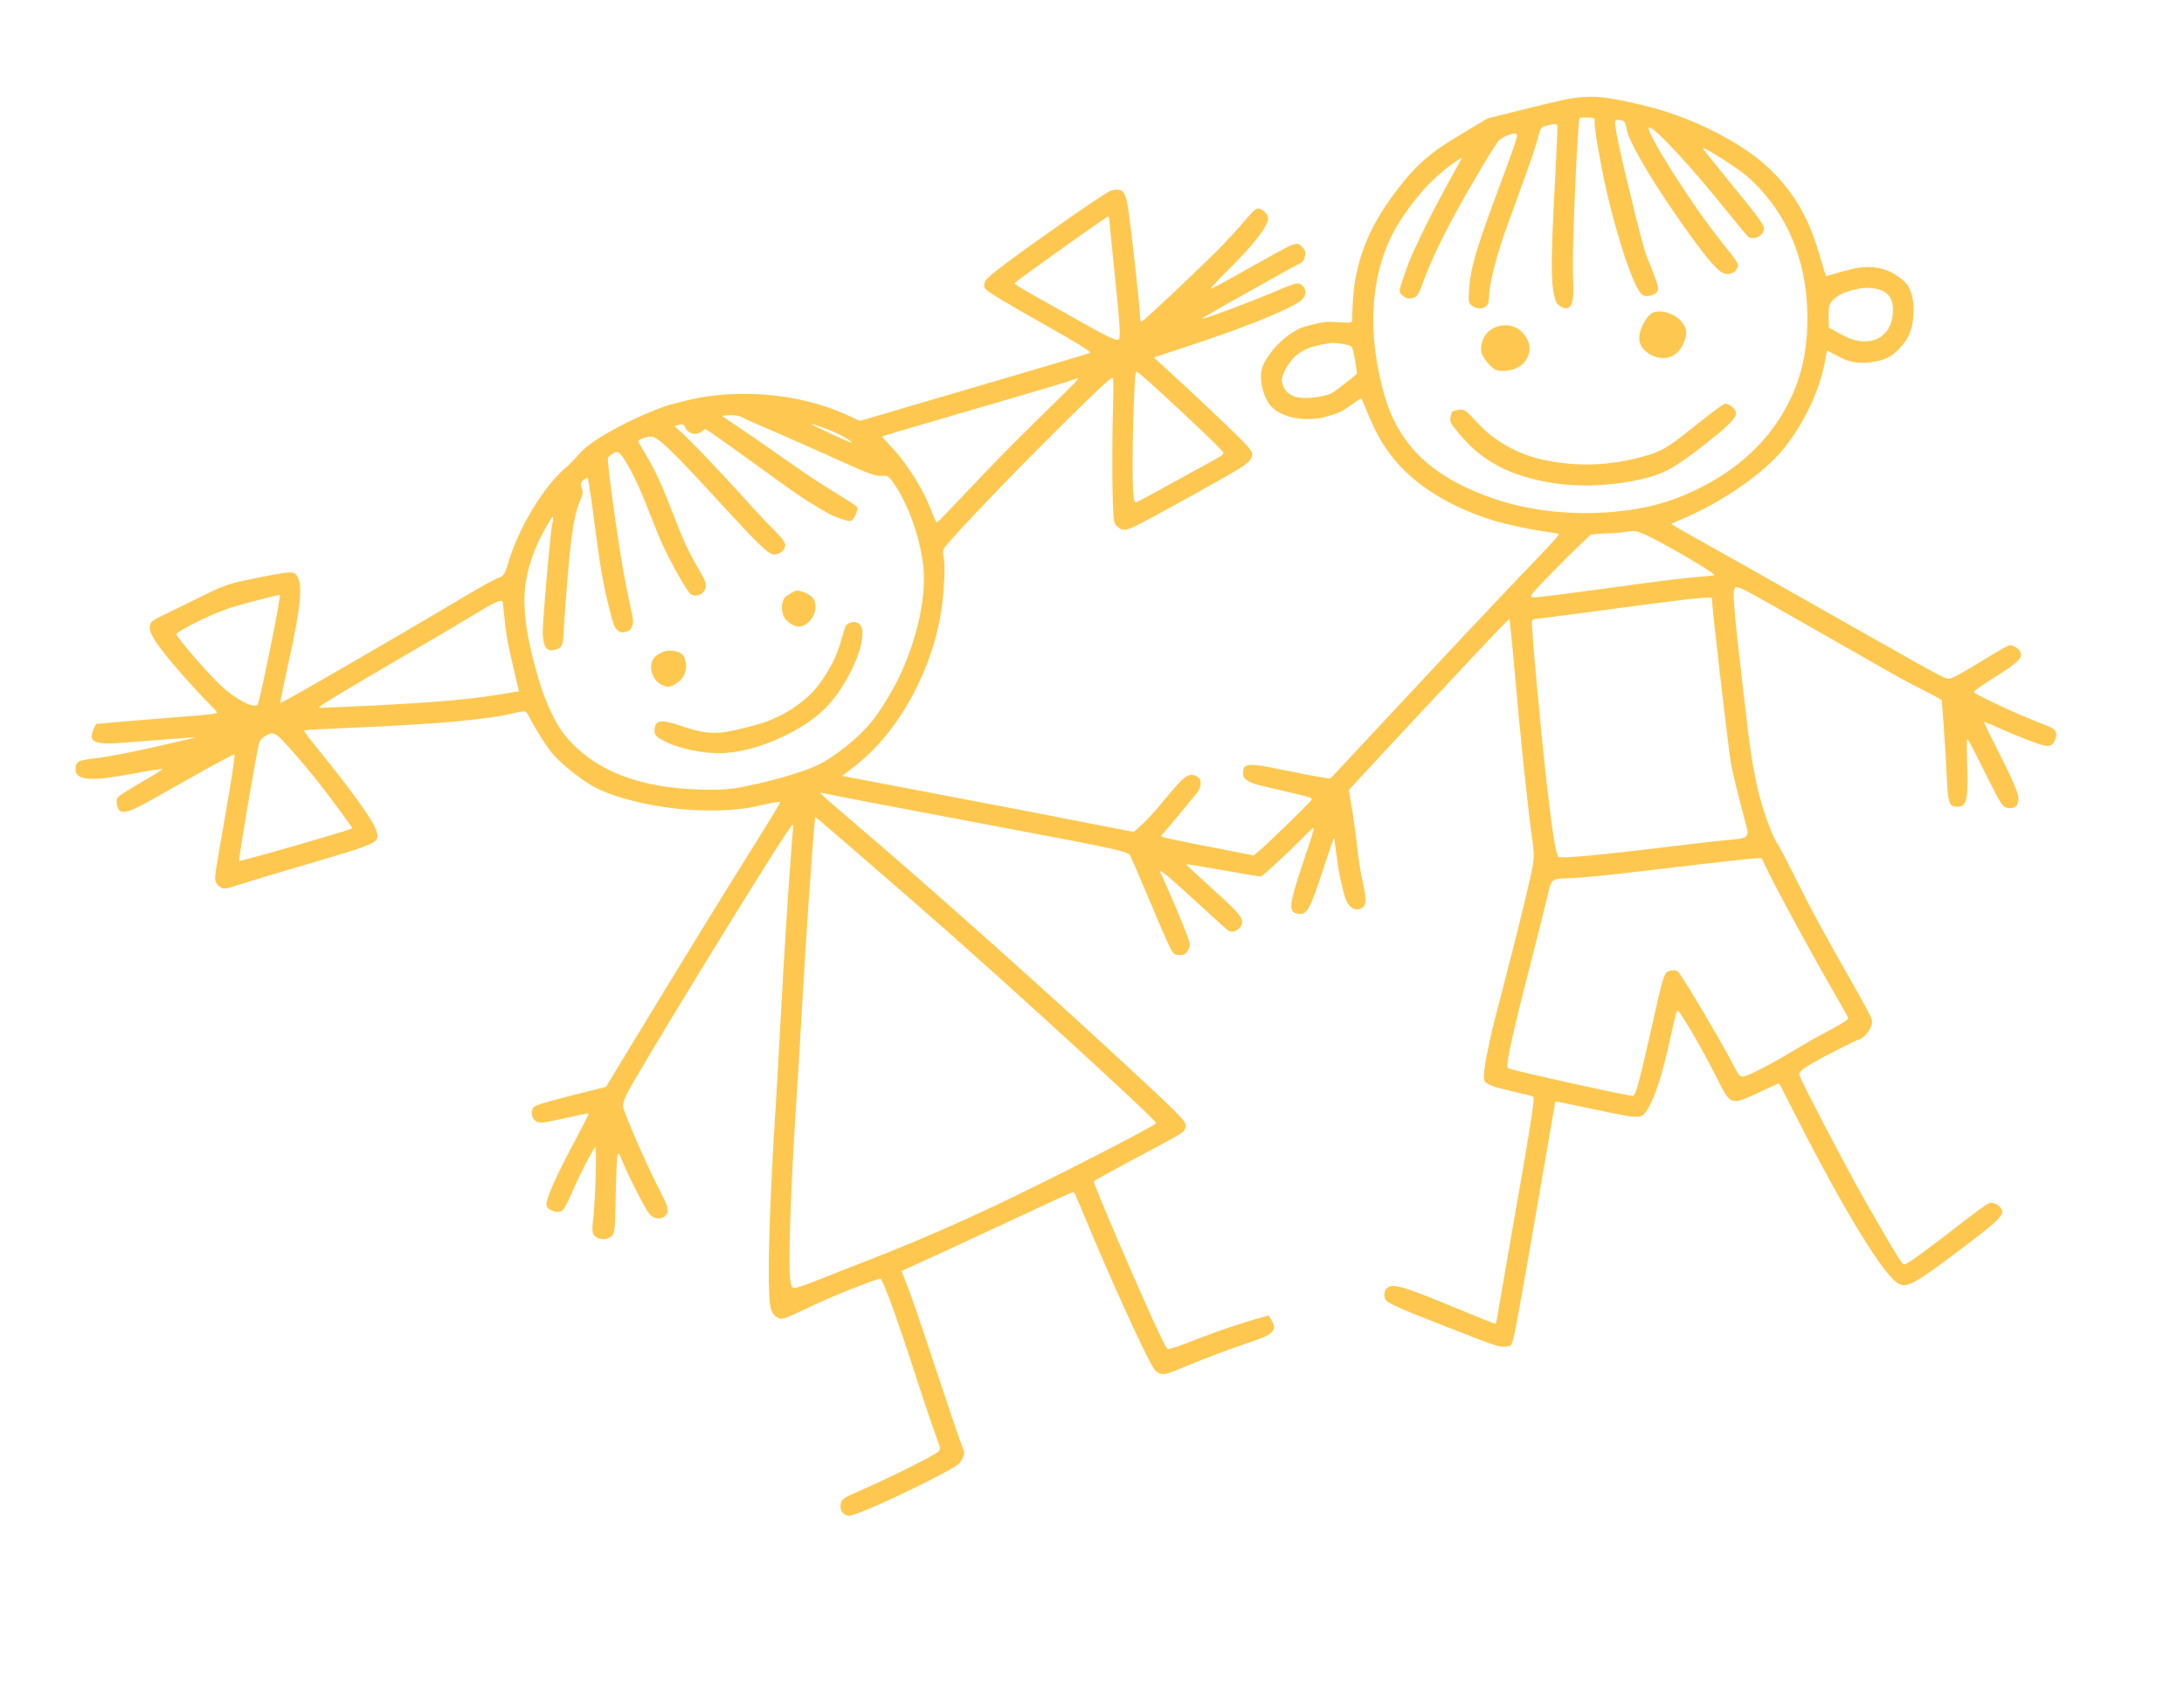 <?xml version="1.0" encoding="UTF-8"?> <svg xmlns="http://www.w3.org/2000/svg" width="280" height="217" viewBox="0 0 280 217" fill="none"> <path d="M142.2 24.547C141.139 25.084 133.269 30.561 129.104 33.66C127.301 35.008 126.475 35.707 126.297 36.051C126.144 36.353 126.131 36.718 126.265 36.976C126.445 37.306 128.747 38.704 133.892 41.606C137.935 43.881 139.833 45.053 139.742 45.215C139.696 45.282 138.612 45.615 133.048 47.258C126.589 49.158 112.747 53.233 111.36 53.636L110.219 53.963L109.359 53.553C107.618 52.731 106.289 52.222 104.554 51.732C100.158 50.491 95.278 50.176 90.518 50.839C89.168 51.024 86.05 51.783 84.983 52.182C81.736 53.397 78.622 54.948 76.269 56.509C75.44 57.057 74.585 57.778 74.175 58.277C73.68 58.88 73.075 59.49 72.418 60.058C69.649 62.432 66.413 67.827 65.168 72.127C64.75 73.566 64.531 73.912 63.937 74.068C63.571 74.159 61.843 75.113 59.37 76.586C54.316 79.602 47.089 83.82 40.181 87.786C37.069 89.565 35.951 90.179 35.93 90.094C35.907 90.002 36.456 87.336 37.077 84.54C38.357 78.772 38.715 75.924 38.338 74.448C38.152 73.731 37.82 73.404 37.245 73.381C36.705 73.363 34.846 73.682 31.843 74.315C29.056 74.895 28.657 75.05 24.765 76.99C23.541 77.595 21.913 78.391 21.149 78.756C19.536 79.528 19.296 79.706 19.207 80.242C19.1 80.867 19.502 81.697 20.697 83.281C21.961 84.973 24.713 88.085 26.845 90.247C27.468 90.877 27.818 91.275 27.808 91.347C27.791 91.525 27.405 91.566 22.193 91.981C19.645 92.181 16.385 92.454 14.943 92.579L12.326 92.81L12.172 93.112C11.657 94.138 11.617 94.669 12.03 94.961C12.421 95.246 13.193 95.359 14.445 95.309C14.728 95.301 16.774 95.15 18.981 94.973C23.855 94.595 25.089 94.501 25.066 94.549C25.056 94.565 23.48 94.931 21.568 95.368C16.678 96.487 14.234 96.967 12.212 97.216C10.715 97.396 10.125 97.537 9.932 97.766C9.713 98.029 9.623 98.531 9.724 98.936C9.796 99.224 9.852 99.307 10.071 99.461C10.441 99.716 10.848 99.815 11.585 99.846C12.826 99.89 14.2 99.72 17.334 99.137C19.605 98.715 20.669 98.553 20.79 98.62C20.864 98.664 20.185 99.091 18.122 100.288C16.715 101.106 15.461 101.899 15.17 102.152C14.966 102.335 14.914 102.626 14.992 103.163C15.074 103.684 15.252 103.952 15.591 104.055C15.808 104.119 15.957 104.102 16.505 103.958C17.273 103.752 17.709 103.525 22.738 100.683C27.643 97.906 29.945 96.663 30.052 96.734C30.175 96.807 29.633 100.278 28.482 106.84C27.621 111.731 27.533 112.351 27.595 112.794C27.657 113.209 27.858 113.486 28.297 113.765C28.7 114.018 28.895 113.99 30.714 113.403C32.491 112.841 35.089 112.059 40.506 110.467C47.678 108.36 48.376 108.067 48.392 107.16C48.398 106.825 48.146 106.151 47.786 105.519C46.74 103.696 44.243 100.326 41.002 96.342C39.99 95.102 39.02 93.837 38.992 93.725C38.983 93.686 39.02 93.642 39.079 93.627C39.282 93.577 41.448 93.459 44.418 93.334C56.074 92.849 62.55 92.265 66.16 91.368C66.998 91.159 67.336 91.15 67.493 91.334C67.552 91.402 67.781 91.79 67.993 92.195C68.952 93.998 70.191 95.897 71.007 96.826C71.964 97.9 74.118 99.653 75.619 100.57C77.169 101.516 79.344 102.293 82.221 102.935C87.549 104.124 93.56 104.239 97.596 103.236C98.505 103.008 99.949 102.751 100.03 102.8C100.102 102.838 99.297 104.172 96.455 108.726C92.078 115.727 88.44 121.653 81.198 133.561L77.685 139.345L74.016 140.263C70.043 141.264 68.833 141.622 68.493 141.902C67.896 142.406 68.191 143.666 68.964 143.869C69.441 143.999 69.917 143.929 72.595 143.328C75.073 142.764 75.426 142.703 75.456 142.821C75.472 142.887 74.665 144.464 73.543 146.565C71.911 149.621 70.907 151.72 70.373 153.195C69.919 154.434 69.94 154.741 70.521 155.089C71.011 155.384 71.634 155.457 72.008 155.259C72.265 155.119 72.677 154.404 73.18 153.222C73.672 152.078 74.535 150.25 75.164 149.043C75.604 148.19 76.254 147.068 76.313 147.053C76.535 146.998 76.334 153.691 76.037 156.419C75.86 157.992 75.916 158.27 76.487 158.634C76.936 158.932 77.553 158.951 78.099 158.69C78.793 158.356 78.857 158.027 78.913 154.393C78.981 150.582 79.082 148.264 79.195 148.021C79.321 147.774 79.421 147.895 79.696 148.632C80.301 150.245 82.692 154.97 83.223 155.594C83.934 156.437 85.041 156.418 85.52 155.554C85.626 155.368 85.623 155.271 85.526 154.802C85.405 154.235 85.371 154.153 84.089 151.639C82.715 148.926 80.169 143.052 79.902 141.987C79.814 141.634 79.957 141.097 80.374 140.236C81.536 137.826 97.915 111.063 100.906 106.688C101.47 105.859 101.658 105.638 101.685 105.749C101.694 105.782 101.578 107.43 101.421 109.415C101.154 112.9 101.044 114.491 100.722 119.616C100.547 122.362 100.321 126.178 100.228 127.973C100.124 130 99.852 134.967 99.698 137.52C99.617 138.861 99.451 141.668 99.328 143.762C98.584 156.17 98.374 164.275 98.712 167.206C98.825 168.185 99.189 168.754 99.882 169.026C100.276 169.184 100.762 169.014 103.065 167.917C105.425 166.798 106.797 166.198 109.015 165.316C111.366 164.381 112.745 163.897 112.889 163.944C113.177 164.039 114.921 168.786 116.879 174.806C118.393 179.472 119.623 183.111 120.333 185.059C120.578 185.734 120.572 185.875 120.268 186.131C119.621 186.683 113.832 189.569 110.414 191.043C108.088 192.048 107.835 192.23 107.766 192.956C107.704 193.624 107.968 194.066 108.55 194.281C108.803 194.378 108.857 194.371 109.496 194.177C112.033 193.403 122.112 188.505 122.966 187.638C123.209 187.39 123.531 186.788 123.598 186.473C123.644 186.239 123.622 186.154 123.307 185.309C122.86 184.135 122.018 181.657 120.099 175.877C117.518 168.115 116.656 165.614 115.95 163.901C115.742 163.404 115.587 162.977 115.601 162.953C115.616 162.928 116.345 162.593 117.215 162.209C119.021 161.402 121.805 160.115 128.164 157.149C135.057 153.93 137.226 152.936 137.546 152.856C137.677 152.823 137.718 152.875 137.931 153.336C138.063 153.616 138.454 154.539 138.806 155.389C141.949 163.038 146.617 173.334 147.835 175.316C148.306 176.087 148.824 176.298 149.694 176.08C149.864 176.038 150.688 175.721 151.52 175.38C154.379 174.2 157.436 173.032 159.129 172.469C161.772 171.592 162.309 171.375 162.815 170.984C163.248 170.66 163.415 170.299 163.315 169.9C163.243 169.612 162.749 168.749 162.606 168.674C162.547 168.633 159.93 169.42 158.066 170.025C156.511 170.532 154.087 171.424 152.598 172.026C151.81 172.348 150.924 172.667 150.494 172.781L149.744 172.976L149.584 172.808C149.49 172.713 149.183 172.15 148.895 171.555C146.661 166.903 140.095 151.683 140.232 151.454C140.286 151.364 143.315 149.696 146.633 147.935C151.748 145.217 151.844 145.158 151.972 144.556C152.036 144.256 152.026 144.189 151.893 143.937C151.558 143.319 150.492 142.252 146.372 138.419C134.889 127.736 119.652 114.129 109.081 105.122C106.434 102.873 105.211 101.789 105.183 101.678C105.163 101.6 105.366 101.632 106.272 101.836C107.243 102.052 111.003 102.779 118.054 104.107C139.305 108.121 139.59 108.175 142.047 108.721C143.981 109.147 144.669 109.371 144.861 109.635C144.941 109.734 145.626 111.306 146.393 113.122C147.167 114.937 148.208 117.407 148.72 118.62C149.231 119.826 149.811 121.119 150.003 121.495C150.41 122.289 150.583 122.427 151.193 122.448C151.768 122.471 151.982 122.354 152.298 121.838C152.625 121.311 152.612 121.064 152.227 120C151.71 118.573 149.727 113.893 148.987 112.355C148.829 112.026 148.709 111.744 148.718 111.721C148.852 111.507 149.756 112.288 155.897 117.922C157.285 119.193 157.529 119.39 157.761 119.429C158.302 119.509 158.956 119.123 159.17 118.59C159.358 118.119 159.243 117.745 158.691 117.091C158.136 116.43 157.752 116.061 155.162 113.707C152.778 111.539 152.069 110.868 152.098 110.819C152.127 110.77 153.988 111.069 157.181 111.639C160.395 112.211 161.531 112.392 161.675 112.356C161.91 112.297 164.96 109.491 166.779 107.653C168.022 106.398 168.396 106.061 168.421 106.159C168.457 106.303 168.089 107.527 167.345 109.721C165.816 114.245 165.414 115.805 165.599 116.544C165.688 116.897 165.872 117.052 166.332 117.138C167.558 117.374 167.906 116.765 169.777 111.024C170.512 108.769 170.969 107.46 171.015 107.448C171.054 107.438 171.117 107.854 171.424 110.195C171.636 111.761 171.734 112.292 172.081 113.678C172.455 115.203 172.504 115.344 172.751 115.748C173.189 116.472 173.852 116.758 174.438 116.493C175.192 116.145 175.244 115.548 174.73 113.189C174.398 111.667 174.197 110.363 173.969 108.342C173.73 106.248 173.485 104.544 173.176 102.808C173.031 101.983 172.927 101.286 172.948 101.26C173.043 101.111 184.857 88.428 188.539 84.512C192.035 80.796 193.377 79.411 193.501 79.38C193.521 79.375 193.546 79.473 193.554 79.589C193.731 81.101 193.894 82.783 194.089 85.034C194.851 93.828 195.837 103.35 196.367 107.053C196.741 109.655 196.729 110.11 196.239 112.289C195.584 115.225 194.218 120.764 193.047 125.247C191.629 130.688 191.405 131.571 190.976 133.519C190.324 136.469 190.108 138.162 190.334 138.62C190.454 138.847 191.078 139.177 191.806 139.391C192.151 139.493 193.359 139.795 194.503 140.064C196.57 140.548 196.584 140.551 196.614 140.752C196.691 141.31 196.108 145.006 194.556 153.857C193.523 159.723 192.35 166.506 191.968 168.755C191.876 169.278 191.785 169.718 191.759 169.725C191.661 169.749 189.298 168.805 185.948 167.413C181.192 165.427 179.234 164.764 178.423 164.883C177.786 164.973 177.411 165.477 177.483 166.154C177.542 166.695 177.691 166.845 178.672 167.322C179.905 167.917 180.493 168.159 185.694 170.2C192.065 172.698 192.336 172.783 193.224 172.61L193.695 172.52L193.84 172.185C194.193 171.318 194.575 169.18 198.722 145.123C199.091 142.988 199.393 141.224 199.403 141.208C199.406 141.193 201.023 141.518 202.99 141.936C208.442 143.094 209.321 143.25 210.057 143.163C210.59 143.099 210.848 142.881 211.298 142.095C212.306 140.321 213.131 137.704 214.172 132.948C214.546 131.249 214.902 129.784 214.964 129.699C215.07 129.541 215.07 129.541 215.193 129.642C215.358 129.775 216.399 131.439 217.248 132.915C218.498 135.103 219.15 136.323 220.655 139.282C221.436 140.823 221.839 141.209 222.638 141.155C223.145 141.125 223.72 140.898 225.847 139.9C226.785 139.457 227.676 139.046 227.82 138.983C228.134 138.849 227.924 138.512 229.576 141.781C235.8 154.078 240.824 162.493 243.039 164.322C243.528 164.721 243.854 164.827 244.38 164.737C245.361 164.575 246.87 163.579 251.847 159.812C256.339 156.409 257.009 155.727 256.59 154.998C256.412 154.675 256.108 154.431 255.75 154.305C255.339 154.165 255.155 154.176 254.842 154.345C254.458 154.559 253.025 155.605 251.622 156.693C246.944 160.323 244.675 161.974 244.211 162.091C244.002 162.143 243.827 161.944 243.148 160.87C242.47 159.796 239.678 154.97 238.303 152.5C236.038 148.419 231.541 139.803 230.829 138.181C230.676 137.817 230.654 137.732 230.713 137.578C230.813 137.282 231.416 136.832 232.591 136.17C234.559 135.066 237.941 133.365 238.379 133.256C238.739 133.166 239.296 132.644 239.623 132.09C239.994 131.462 240.079 131.107 239.957 130.672C239.831 130.252 238.933 128.58 237.154 125.468C233.939 119.838 232.133 116.51 230.156 112.523C228.805 109.818 228.192 108.644 227.875 108.182C227.129 107.09 225.834 103.412 225.267 100.788C224.582 97.631 224.318 95.828 223.5 88.585C223.28 86.653 222.953 83.788 222.774 82.214C222.308 78.1 222.177 76.103 222.332 75.585C222.521 74.982 222.801 75.1 227.616 77.821C230.304 79.344 238.164 83.825 241.676 85.837C243.014 86.6 244.554 87.451 245.095 87.726C246.213 88.28 247.492 88.947 248.362 89.424L248.942 89.744L249.152 92.526C249.378 95.597 249.532 98.184 249.617 100.22C249.68 101.719 249.824 102.711 250.041 103.053C250.213 103.322 250.501 103.445 250.949 103.43C252.131 103.405 252.333 102.604 252.212 98.507C252.138 95.962 252.136 94.705 252.226 94.759C252.34 94.828 252.737 95.555 253.555 97.185C255.872 101.837 256.258 102.574 256.652 103.122C256.875 103.427 257.202 103.596 257.602 103.614C258.444 103.646 258.84 103.172 258.769 102.224C258.719 101.66 258.002 99.935 256.861 97.678C255.189 94.358 254.574 93.122 254.465 92.851L254.349 92.553L254.589 92.625C254.723 92.661 255.508 92.993 256.329 93.357C259.047 94.56 261.116 95.356 262.088 95.578C262.847 95.749 263.218 95.538 263.501 94.78C263.821 93.921 263.535 93.444 262.439 93.037C260.294 92.24 257.708 91.122 255.398 89.998C253.57 89.107 253.07 88.829 253.075 88.71C253.088 88.568 253.985 87.933 255.713 86.841C258.631 85.006 259.25 84.427 259.072 83.715C258.946 83.211 258.033 82.62 257.576 82.734C257.347 82.791 256.392 83.336 254.355 84.582C251.926 86.065 250.481 86.871 250.07 86.975C249.481 87.122 249.537 87.15 239.912 81.699C236.681 79.867 231.874 77.151 229.227 75.653C224.824 73.162 222.786 72.011 216.391 68.421C214.532 67.378 214.21 67.174 214.328 67.117C214.403 67.084 214.861 66.886 215.345 66.682C220.34 64.598 225.288 61.297 228.14 58.144C229.005 57.184 229.721 56.213 230.526 54.907C232.342 51.944 233.522 48.967 234.028 46.047C234.131 45.459 234.222 44.964 234.232 44.947C234.242 44.931 234.688 45.16 235.226 45.449C235.766 45.745 236.407 46.057 236.658 46.147C237.715 46.535 238.707 46.614 240.039 46.413C241.888 46.138 242.787 45.621 244.02 44.103C244.663 43.317 245.039 42.403 245.229 41.161C245.485 39.492 245.262 37.713 244.675 36.727C244.255 36.019 242.9 35.017 241.83 34.632C240.838 34.276 239.695 34.152 238.52 34.286C237.931 34.35 236.092 34.803 234.907 35.176C234.482 35.31 234.119 35.415 234.105 35.411C234.088 35.402 233.81 34.485 233.476 33.373C232.595 30.404 232.034 28.94 231.102 27.186C229.649 24.464 227.527 21.98 225.022 20.077C222.287 18.003 218.404 15.98 214.629 14.666C212.757 14.016 211.503 13.67 209.142 13.149C205.842 12.425 204.544 12.291 202.546 12.472C201.289 12.585 199.891 12.886 195.288 14.037L190.697 15.186L188.412 16.549C185.166 18.487 183.966 19.302 182.575 20.518C181.617 21.355 180.882 22.137 179.909 23.332C176.629 27.384 174.853 30.809 173.951 34.842C173.623 36.279 173.484 37.502 173.399 39.524L173.329 41.244L173.073 41.329C172.906 41.385 172.517 41.385 171.892 41.333C170.267 41.197 169.723 41.243 168.219 41.619C167.076 41.912 166.839 41.992 166.329 42.259C164.765 43.088 163.256 44.529 162.315 46.098C161.688 47.145 161.547 47.861 161.725 49.129C161.896 50.337 162.396 51.504 163.034 52.165C164.113 53.284 166.197 53.867 168.462 53.697C169.143 53.645 169.454 53.581 170.35 53.329C171.615 52.971 172.133 52.709 173.406 51.8C174.456 51.051 174.474 51.039 174.549 51.146C174.582 51.193 174.776 51.638 174.984 52.135C176.306 55.306 176.989 56.594 178.22 58.238C181.074 62.062 185.923 65.115 191.904 66.856C193.319 67.266 196.228 67.893 197.593 68.073C198.968 68.264 199.833 68.416 199.851 68.488C199.88 68.606 198.924 69.671 196.928 71.748C193.156 75.666 186.621 82.595 180.17 89.525C170.25 100.17 170.641 99.76 170.484 99.799C170.301 99.845 168.481 99.515 165.385 98.886C161.489 98.089 160.597 97.965 159.936 98.13C159.531 98.232 159.39 98.448 159.369 99.002C159.346 99.549 159.467 99.783 159.94 100.089C160.496 100.45 161.182 100.64 164.666 101.429C166.389 101.817 167.893 102.191 168.001 102.262C168.158 102.361 168.194 102.422 168.163 102.52C168.08 102.77 162.851 107.865 161.465 109.046L160.72 109.677L157.432 109.033C150.45 107.674 148.959 107.353 148.895 107.209C148.864 107.14 148.949 107.008 149.147 106.826C149.308 106.668 150.065 105.776 150.825 104.843C151.587 103.916 152.497 102.806 152.857 102.382C153.636 101.471 153.805 101.2 153.899 100.718C154.04 100.029 153.755 99.559 153.088 99.392C152.269 99.173 151.678 99.641 149.626 102.134C147.861 104.271 147.042 105.164 145.985 106.103L145.347 106.665L142.11 106.03C134.248 104.488 127.174 103.124 115.497 100.911L107.968 99.48L108.884 98.779C110.966 97.188 112.174 96.017 113.741 94.09C117.049 90.01 119.568 84.468 120.533 79.161C120.969 76.794 121.213 73.078 121.03 71.817C120.86 70.693 120.871 70.544 121.115 70.184C121.737 69.285 127.118 63.575 131.95 58.698C137.777 52.8 141.815 48.892 142.51 48.475C142.775 48.312 142.78 48.526 142.678 52.866C142.546 58.145 142.596 64.539 142.783 66.451C142.844 67.055 142.944 67.259 143.357 67.607C143.911 68.073 144.348 68.04 145.618 67.424C147.347 66.588 156.979 61.26 158.813 60.12C160.076 59.339 160.493 58.894 160.535 58.286C160.565 57.959 160.354 57.643 159.562 56.813C158.269 55.448 153.104 50.55 149.785 47.531C148.753 46.601 147.921 45.829 147.934 45.826C148.143 45.774 153.755 43.904 155.125 43.436C160.58 41.55 164.776 39.827 166.464 38.772C167.041 38.412 167.349 37.974 167.357 37.506C167.367 36.962 167.017 36.48 166.521 36.361C166.188 36.277 165.647 36.447 164.04 37.134C160.976 38.443 155.42 40.562 154.434 40.788L154.067 40.873L154.696 40.473C155.044 40.254 156.424 39.464 157.764 38.711C159.106 37.966 161.298 36.729 162.639 35.977C165.048 34.61 166.333 33.913 166.777 33.719C167.039 33.598 167.23 33.279 167.313 32.779C167.395 32.327 167.299 32.025 166.99 31.706C166.54 31.242 166.411 31.198 165.94 31.316C165.378 31.456 164.756 31.779 160.882 33.957C156.528 36.408 155.241 37.098 155.215 36.994C155.197 36.922 156.147 35.913 157.487 34.577C159.824 32.255 161.3 30.545 162.052 29.301C162.537 28.491 162.671 28.027 162.508 27.679C162.249 27.118 161.574 26.641 161.169 26.742C160.933 26.801 160.347 27.372 159.628 28.247C159.191 28.78 157.733 30.395 156.908 31.262C154.883 33.387 146.684 41.136 146.383 41.211C146.246 41.246 146.169 41.105 146.171 40.834C146.192 39.752 145.083 29.683 144.594 26.477C144.456 25.567 144.19 24.779 143.938 24.55C143.594 24.233 142.823 24.232 142.2 24.547ZM142.175 27.916C142.196 28.002 142.255 28.543 142.301 29.115C142.353 29.685 142.594 32.092 142.838 34.456C143.598 41.769 143.696 43.329 143.4 43.535C143.199 43.676 142.537 43.417 141.062 42.633C139.723 41.919 132.181 37.684 131.145 37.068C130.59 36.742 130.129 36.426 130.115 36.367C130.082 36.236 130.116 36.207 133.201 33.983C137.674 30.759 141.841 27.833 142.022 27.781C142.101 27.761 142.147 27.805 142.175 27.916ZM194.304 17.132C194.379 17.155 194.461 17.232 194.479 17.304C194.548 17.578 194.04 19.074 192.033 24.44C189.523 31.182 188.762 33.638 188.445 36.038C188.306 37.094 188.254 38.33 188.335 38.678C188.446 39.178 189.226 39.602 189.902 39.529C190.18 39.502 190.287 39.454 190.509 39.26C190.751 39.06 190.787 38.982 190.849 38.563C190.888 38.303 190.932 37.813 190.95 37.468C191.005 36.384 191.613 33.842 192.404 31.365C192.78 30.201 193.144 29.158 194.776 24.685C196.405 20.226 196.896 18.77 197.196 17.555C197.495 16.334 197.521 16.299 198.474 16.054C199.226 15.866 199.61 15.874 199.659 16.07C199.7 16.234 199.556 19.681 199.332 23.76C198.842 32.964 198.818 36.062 199.245 37.852C199.467 38.769 199.574 38.972 199.989 39.243C200.388 39.505 200.658 39.583 200.939 39.513C201.573 39.354 201.803 38.303 201.697 36.127C201.633 34.788 201.624 33.616 201.688 31.231C201.855 24.623 202.334 15.401 202.515 15.154C202.568 15.085 202.764 15.064 203.236 15.064C204.392 15.074 204.5 15.116 204.444 15.561C204.376 16.037 204.744 18.425 205.374 21.693C206.719 28.596 209.264 36.631 210.451 37.709C210.721 37.955 211.078 38.018 211.548 37.901C212.085 37.766 212.367 37.591 212.505 37.307C212.616 37.084 212.612 37.016 212.475 36.467C212.392 36.133 212.092 35.298 211.808 34.605C210.831 32.23 210.797 32.12 209.485 26.848C207.839 20.242 206.924 15.976 207.071 15.564C207.147 15.336 207.264 15.307 207.732 15.398C208.301 15.506 208.352 15.57 208.536 16.476C208.679 17.156 208.752 17.366 209.155 18.225C209.701 19.38 210.798 21.322 211.864 23.029C214.02 26.478 217.207 31.024 218.95 33.13C220.477 34.986 221.172 35.402 222.043 34.997C222.225 34.917 222.38 34.843 222.393 34.84C222.406 34.837 222.511 34.699 222.622 34.532C223.032 33.923 223.03 33.916 220.574 30.848C216.907 26.27 210.935 16.841 211.405 16.362C211.809 15.949 216.934 21.462 221.646 27.384C222.07 27.91 222.802 28.811 223.288 29.391C224.14 30.408 224.177 30.447 224.475 30.497C225.175 30.628 225.943 30.2 226.105 29.596C226.291 28.924 226.142 28.718 221.398 22.895C218.651 19.524 218.295 19.072 218.339 18.998C218.445 18.811 222.341 21.276 223.759 22.415C225.206 23.589 226.841 25.459 228.012 27.278C230.314 30.871 231.577 35.196 231.704 39.896C231.844 45.204 230.798 49.385 228.334 53.364C225.864 57.352 222.149 60.553 217.332 62.849C214.074 64.408 210.916 65.254 206.983 65.612C201.475 66.122 195.832 65.477 191.179 63.82C185.198 61.69 181.381 58.789 179.129 54.676C178.231 53.032 177.712 51.654 177.146 49.391C175.19 41.571 175.895 34.335 179.145 28.887C180.105 27.279 181.829 25.006 183.097 23.688C183.776 22.983 185.193 21.732 185.847 21.263C186.464 20.817 187.435 20.171 187.46 20.186C187.475 20.189 187.104 20.872 186.635 21.691C186.167 22.517 185.347 24.015 184.809 25.032C183.211 28.03 182.587 29.284 181.034 32.632C180.609 33.544 179.461 36.813 179.449 37.156C179.435 37.514 179.575 37.743 179.994 38.027C180.331 38.263 180.674 38.33 181.06 38.233C181.674 38.079 181.862 37.803 182.421 36.26C183.335 33.745 184.565 31.11 186.43 27.648C188.443 23.921 191.748 18.383 192.202 17.978C192.712 17.517 193.918 17.034 194.304 17.132ZM87.481 54.42C87.596 54.433 87.697 54.505 87.744 54.611C87.963 55.07 88.086 55.227 88.333 55.381C88.91 55.744 89.538 55.698 90.03 55.276C90.383 54.965 90.424 54.962 90.684 55.14C92.239 56.217 94.969 58.16 97.118 59.721C100.667 62.3 101.53 62.918 102.789 63.757C103.94 64.525 105.924 65.703 106.62 66.043C107.133 66.29 108.208 66.667 108.691 66.768C108.992 66.832 109.053 66.824 109.21 66.701C109.533 66.467 110.006 65.411 109.929 65.104C109.885 64.927 109.188 64.448 107.252 63.265C104.891 61.827 103.431 60.851 100.446 58.75C97.956 56.989 95.647 55.399 93.754 54.136C93.087 53.691 92.549 53.319 92.559 53.302C92.564 53.294 92.903 53.265 93.314 53.238C94.164 53.192 94.733 53.272 95.145 53.503C95.565 53.738 96.363 54.094 98.939 55.201C101.658 56.376 103.462 57.168 106.869 58.706C111.569 60.83 112.212 61.066 113.065 61.005C113.766 60.947 113.954 61.06 114.559 61.923C116.545 64.748 118.195 69.595 118.423 73.255C118.661 77.066 117.444 82.282 115.26 86.831C114.398 88.631 112.811 91.203 111.778 92.489C110.129 94.535 107.02 97.05 104.865 98.075C103.27 98.835 100.311 99.757 97.102 100.483C94.241 101.129 93.406 101.234 91.248 101.246C83.54 101.264 77.857 99.517 73.995 95.939C72.775 94.813 71.92 93.728 71.211 92.418C70.046 90.264 69.183 87.868 68.338 84.466C67.625 81.615 67.347 79.864 67.243 77.618C67.094 74.299 68.105 70.76 70.22 67.215C70.733 66.35 70.838 66.213 70.895 66.331C70.928 66.406 70.915 66.631 70.869 66.837C70.745 67.369 70.655 68.093 70.451 70.11C70.05 74.088 69.611 79.61 69.58 81.042C69.566 81.817 69.765 82.782 69.998 83.043C70.288 83.373 70.612 83.445 71.181 83.303C72.07 83.08 72.188 82.801 72.289 80.594C72.325 79.876 72.465 77.826 72.607 76.033C73.196 68.361 73.594 65.871 74.545 63.785C74.743 63.353 74.746 63.032 74.568 62.514C74.434 62.145 74.43 62.076 74.525 61.872C74.636 61.622 74.924 61.383 75.186 61.318L75.362 61.273L75.483 61.952C75.652 62.903 75.943 64.901 76.235 67.204C76.885 72.301 77.305 74.788 78.025 77.665C78.612 80.04 78.751 80.429 79.127 80.766C79.484 81.08 79.713 81.133 80.21 81.009C80.609 80.909 80.675 80.872 80.852 80.633C81.081 80.326 81.177 79.989 81.157 79.521C81.151 79.329 80.917 78.171 80.65 76.939C80.048 74.227 79.554 71.335 78.799 66.041C78.341 62.849 77.927 59.444 77.927 58.86C77.927 58.61 78.124 58.401 78.639 58.126C78.994 57.933 79.04 57.921 79.207 57.977C79.458 58.067 79.677 58.332 80.197 59.16C81.242 60.837 82.201 62.946 83.723 66.894C84.667 69.333 85.29 70.685 86.6 73.088C87.4 74.562 88.245 75.914 88.49 76.116C88.762 76.34 89.12 76.41 89.493 76.317C90.235 76.118 90.632 75.456 90.45 74.73C90.359 74.364 90.154 73.963 89.312 72.513C88.267 70.697 87.585 69.249 86.681 66.883C84.922 62.3 84.034 60.333 82.797 58.302C82.038 57.046 81.806 56.618 81.832 56.528C81.897 56.317 82.963 55.967 83.501 55.978C84.359 55.993 86.251 57.833 93.048 65.256C97.07 69.641 98.488 71.003 99.13 71.099C99.26 71.115 99.501 71.082 99.732 71.004C100.201 70.852 100.543 70.495 100.637 70.069C100.696 69.804 100.69 69.778 100.479 69.407C100.263 69.016 100.127 68.862 98.682 67.39C97.872 66.571 96.447 65.038 94.314 62.681C91.561 59.645 88.621 56.587 87.372 55.455C86.94 55.062 86.561 54.712 86.517 54.675C86.433 54.592 87.202 54.386 87.481 54.42ZM105.361 54.761C106.621 55.217 107.869 55.788 108.539 56.217C109.219 56.659 109.365 56.796 109.069 56.724C108.58 56.603 104.669 54.775 104.01 54.363C103.87 54.273 104.643 54.503 105.361 54.761ZM138.163 48.542C138.203 48.699 137.748 49.16 133.992 52.837C129.617 57.121 128.121 58.642 123.58 63.432C120.298 66.894 120.13 67.054 120.027 66.948C119.986 66.895 119.738 66.318 119.474 65.655C118.89 64.154 118.434 63.219 117.69 61.967C116.424 59.852 115.383 58.438 114.07 57.078C113.581 56.568 113.166 56.102 113.149 56.037C113.133 55.971 113.174 55.913 113.246 55.895C113.311 55.878 114.28 55.587 115.392 55.253C116.51 54.918 120.847 53.645 125.03 52.425C129.215 51.211 133.629 49.912 134.837 49.548C136.692 48.993 137.245 48.813 138.072 48.509C138.111 48.499 138.155 48.509 138.163 48.542ZM146.38 48.14C148.458 49.892 155.547 56.539 156.573 57.693C156.873 58.035 156.883 58.046 156.803 58.198C156.7 58.398 156.73 58.376 152.283 60.823C147.532 63.436 145.868 64.339 145.691 64.383C145.586 64.409 145.514 64.371 145.461 64.267C145.161 63.709 145.118 59.204 145.35 52.274C145.477 48.532 145.541 47.675 145.711 47.633C145.737 47.626 146.038 47.857 146.38 48.14ZM35.87 76.247C35.955 76.587 34.832 82.454 33.652 87.849C33.244 89.716 33.094 90.282 32.977 90.374C32.415 90.82 30.146 89.609 28.262 87.857C26.756 86.448 22.744 81.824 22.628 81.36C22.588 81.203 22.987 80.936 24.303 80.225C26.289 79.165 28.391 78.264 30.162 77.731C31.188 77.418 35.86 76.208 35.87 76.247ZM170.892 43.973C171.533 43.952 172.821 44.185 173.168 44.376C173.33 44.468 173.361 44.536 173.505 45.112C173.695 45.87 174.011 47.855 173.953 47.932C173.868 48.064 171.438 49.958 170.995 50.242C170.588 50.504 170.418 50.574 169.802 50.721C168.518 51.036 167.016 51.113 166.179 50.905C165.63 50.765 164.997 50.346 164.758 49.975C164.492 49.549 164.335 49.088 164.338 48.767C164.354 47.916 165.236 46.389 166.196 45.558C166.578 45.226 167.234 44.847 167.853 44.601C168.535 44.327 170.16 43.989 170.892 43.973ZM64.383 77.097C64.454 77.162 64.505 77.504 64.581 78.333C64.818 81.004 65.047 82.336 65.857 85.767L66.534 88.641L66.191 88.685C66.003 88.712 65.282 88.829 64.582 88.949C60.349 89.661 55.842 90.059 47.318 90.482C44.586 90.617 41.299 90.751 41.004 90.742C40.941 90.737 40.892 90.707 40.903 90.67C40.959 90.503 44.38 88.431 49.952 85.182C55.242 82.107 58.602 80.127 60.428 79.01C63.274 77.277 64.136 76.86 64.383 77.097ZM239.369 36.901C241.664 36.966 242.668 37.813 242.685 39.713C242.723 42.892 240.305 44.532 237.222 43.428C236.862 43.296 236.094 42.918 235.518 42.59L234.474 41.996L234.452 41.133C234.413 39.726 234.465 39.212 234.676 38.861C234.931 38.436 235.49 37.976 236.158 37.649C236.894 37.284 238.62 36.88 239.369 36.901ZM34.951 94.042C35.424 94.097 35.887 94.503 37.311 96.113C38.607 97.574 40.099 99.369 41.428 101.072C42.36 102.27 45.129 106.031 45.156 106.142C45.178 106.227 44.69 106.391 42.565 107.034C37.401 108.583 30.674 110.467 30.652 110.376C30.573 110.062 32.972 95.961 33.225 95.252C33.385 94.809 33.621 94.555 34.181 94.269C34.623 94.034 34.701 94.014 34.951 94.042ZM205.706 68.398C206.95 68.372 207.706 68.308 208.58 68.166C209.455 68.023 209.798 68.062 210.715 68.451C212.656 69.265 219.686 73.343 219.778 73.709C219.794 73.774 219.882 73.766 217.62 73.971C214.789 74.235 213.388 74.411 205.964 75.428C201.483 76.042 197.585 76.538 196.955 76.577C196.55 76.595 196.309 76.551 196.285 76.453C196.277 76.42 196.329 76.296 196.411 76.178C196.801 75.573 200.569 71.72 203.061 69.38L203.934 68.564L204.367 68.49C204.608 68.451 205.208 68.405 205.706 68.398ZM198.625 79.14C199.494 79.034 202.932 78.584 206.259 78.133C213.035 77.223 216.868 76.744 217.902 76.68C219.53 76.578 219.468 76.58 219.466 76.74C219.465 77.65 221.57 95.842 221.893 97.742C222.091 98.894 222.835 101.98 223.609 104.851C224.054 106.49 224.09 106.662 224.028 106.886C223.892 107.399 223.547 107.52 221.792 107.668C220.479 107.781 217.79 108.085 213.096 108.655C205.397 109.595 200.501 110.049 199.842 109.887C199.508 109.804 199.006 106.712 198.3 100.448C197.496 93.374 196.3 80.236 196.402 79.669C196.439 79.458 196.545 79.383 196.836 79.352C196.951 79.337 197.753 79.24 198.625 79.14ZM105.55 105.588C105.852 105.853 107.733 107.481 109.732 109.197C119.042 117.221 124.85 122.354 133.593 130.304C142.948 138.817 148.138 143.674 148.217 143.988C148.284 144.256 134.038 151.552 127.207 154.741C121.056 157.621 116.41 159.603 109.822 162.154C108.41 162.702 106.303 163.528 105.142 163.999C102.912 164.891 101.876 165.219 101.647 165.11C101.451 165.02 101.291 164.296 101.241 163.266C101.1 160.147 101.483 150.261 102.118 140.806C102.348 137.364 102.49 135.015 102.803 129.517C103.308 120.567 104.068 109.412 104.438 105.561L104.512 104.743L104.759 104.925C104.894 105.023 105.252 105.315 105.55 105.588ZM200.985 112.596C202.903 112.54 205.438 112.287 212.24 111.482C220.574 110.495 224.807 110.026 225.508 110.025L225.841 110.024L226.245 110.861C227.675 113.853 231.972 121.782 234.89 126.833C236.438 129.524 236.971 130.488 236.949 130.564C236.878 130.783 236.133 131.247 234.067 132.348C232.455 133.209 231.719 133.63 229.357 135.047C227.061 136.421 224.403 137.795 223.684 137.975C223.056 138.132 223.008 138.081 221.921 135.984C220.516 133.285 216.125 125.872 215.233 124.692C215.007 124.401 214.641 124.326 214.078 124.467C213.346 124.65 213.268 124.892 211.701 131.905C210.393 137.729 209.86 139.821 209.535 140.327L209.403 140.519L208.546 140.372C206.426 140.007 196.164 137.731 193.996 137.148C193.466 137.003 193.311 136.937 193.265 136.81C193.074 136.323 194.086 131.817 196.333 123.105C197.234 119.628 198.015 116.5 198.386 114.872C198.731 113.361 198.839 113.098 199.179 112.874C199.463 112.678 199.765 112.637 200.985 112.596Z" fill="#FEC850"></path> <path d="M191.655 41.982C191.167 42.194 190.838 42.436 190.536 42.811C190.049 43.419 189.756 44.528 189.921 45.188C190.062 45.75 190.893 46.849 191.498 47.267C191.985 47.604 192.797 47.658 193.747 47.427C194.695 47.19 195.348 46.714 195.771 45.934C196.196 45.161 196.207 44.289 195.792 43.49C195.157 42.259 194.019 41.599 192.734 41.712C192.237 41.753 192.1 41.787 191.655 41.982Z" fill="#FEC850"></path> <path d="M211.735 40.175C211.407 40.389 211.055 40.818 210.751 41.38C210.053 42.645 209.977 43.755 210.531 44.555C210.83 44.973 211.381 45.398 211.94 45.633C213.109 46.112 214.107 45.988 214.989 45.239C215.661 44.675 216.248 43.298 216.169 42.484C216.102 41.799 215.507 40.975 214.748 40.526C213.679 39.89 212.382 39.735 211.735 40.175Z" fill="#FEC850"></path> <path d="M186.178 52.801C186.05 52.93 185.879 53.745 185.936 53.974C186.009 54.268 186.317 54.719 187.009 55.539C188.449 57.243 189.68 58.331 191.256 59.271C192.419 59.974 193.23 60.354 194.525 60.809C199.114 62.433 204.623 62.68 210.091 61.514C213.145 60.861 214.665 60.05 218.576 56.966C221.839 54.398 222.709 53.486 222.538 52.806C222.426 52.355 221.722 51.794 221.25 51.767C221.158 51.762 220.957 51.847 220.778 51.961C220.308 52.252 218.658 53.513 217.061 54.795C213.726 57.464 213.017 57.877 210.599 58.545C206.999 59.543 203.504 59.792 199.917 59.313C197.15 58.943 195.118 58.291 193.128 57.142C191.485 56.184 190.484 55.379 189.204 53.983C188.2 52.886 187.856 52.597 187.492 52.528C187.157 52.466 186.351 52.633 186.178 52.801Z" fill="#FEC850"></path> <path d="M101.41 76.046C101.122 76.202 100.8 76.414 100.684 76.534C100.081 77.15 100.093 78.669 100.714 79.403C101.014 79.765 101.614 80.164 102.042 80.293C102.977 80.56 104.178 79.613 104.49 78.361C104.633 77.79 104.546 77.138 104.265 76.736C103.962 76.304 103.009 75.799 102.37 75.744C102.013 75.708 102.053 75.698 101.41 76.046Z" fill="#FEC850"></path> <path d="M84.863 83.639C84.729 83.714 84.472 83.855 84.302 83.953C82.963 84.711 83.327 87.108 84.893 87.842C85.594 88.173 86.08 88.087 86.882 87.49C87.458 87.068 87.739 86.636 87.883 85.961C87.984 85.505 87.987 85.324 87.907 84.892C87.73 83.963 87.34 83.596 86.395 83.457C85.788 83.365 85.255 83.429 84.863 83.639Z" fill="#FEC850"></path> <path d="M108.687 79.999C108.401 80.189 108.378 80.236 107.967 81.673C107.365 83.741 106.906 84.822 105.978 86.305C104.821 88.178 103.932 89.151 102.294 90.353C101.101 91.221 100.043 91.799 98.492 92.43C97.336 92.893 93.707 93.801 92.62 93.899C90.812 94.06 89.79 93.891 87.153 93.016C85.386 92.422 84.617 92.351 84.202 92.719C83.985 92.905 83.866 93.428 83.93 93.878C83.992 94.293 84.185 94.481 84.999 94.93C86.93 95.983 90.193 96.667 92.782 96.547C97.275 96.341 103.375 93.536 106.229 90.362C109.043 87.226 111.238 81.918 110.394 80.294C110.087 79.704 109.325 79.575 108.687 79.999Z" fill="#FEC850"></path> </svg> 